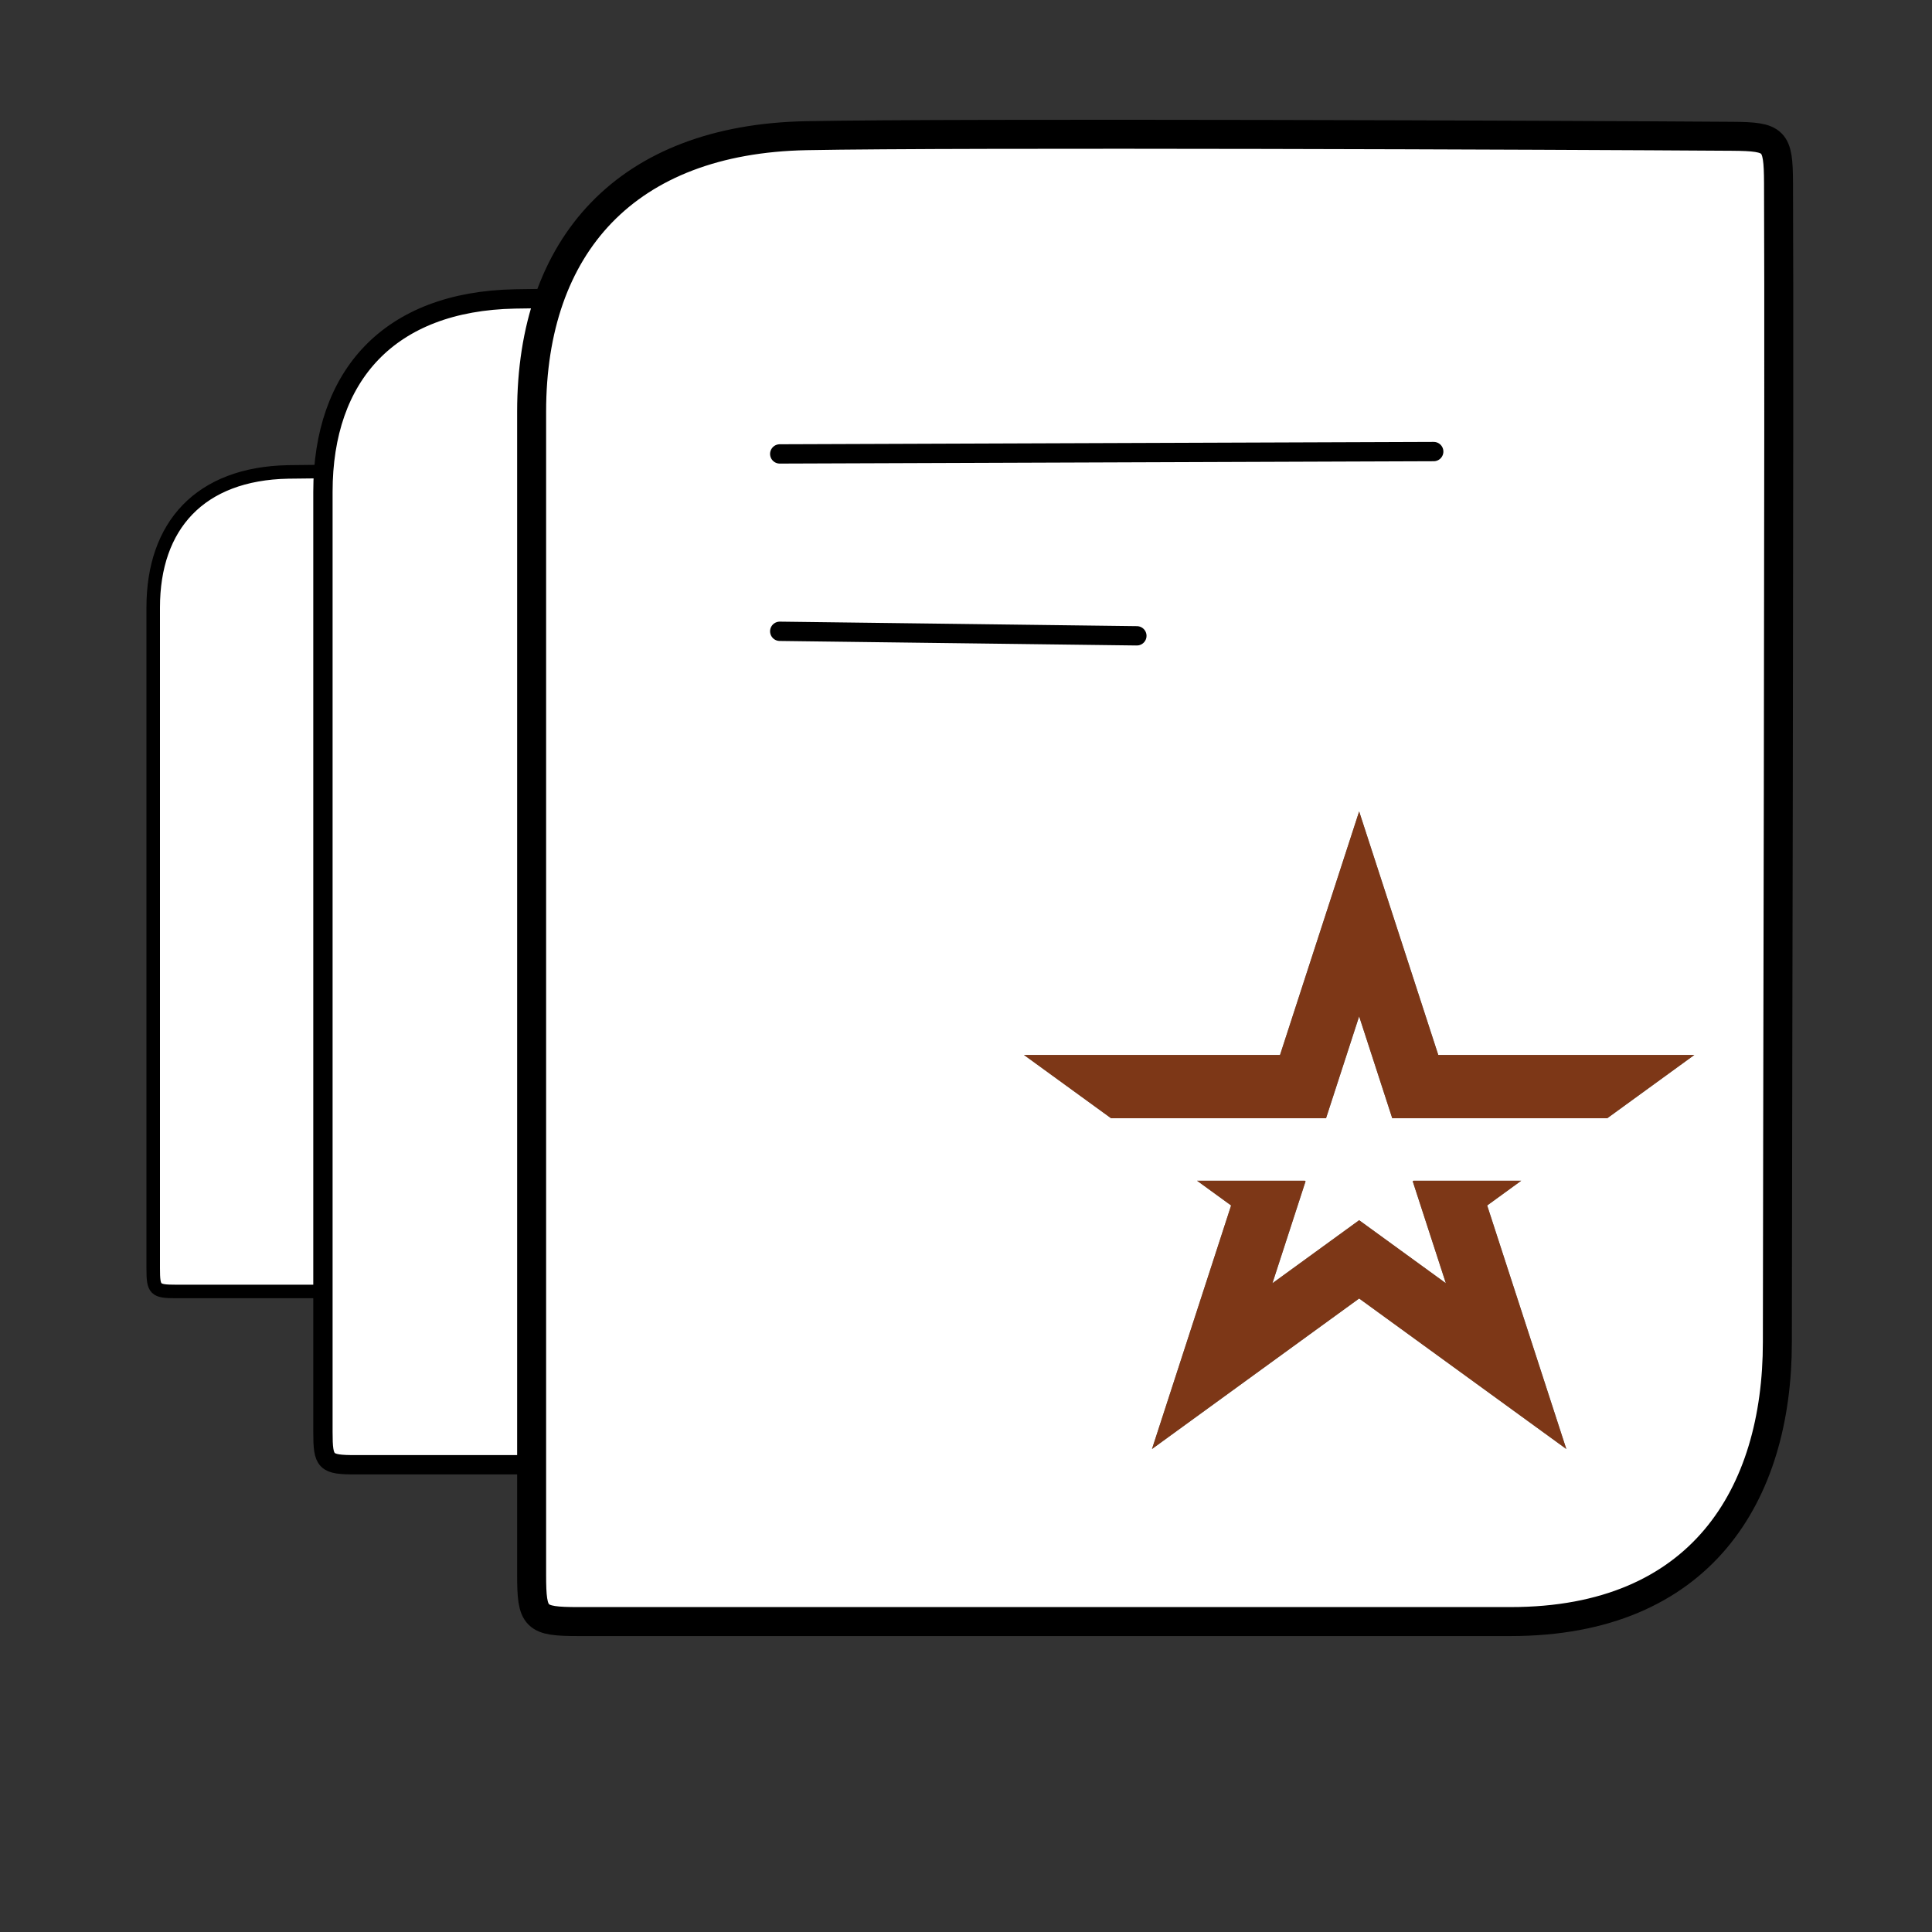<svg width="100" height="100" viewBox="0 0 100 100" fill="none" xmlns="http://www.w3.org/2000/svg">
<rect x="0" y="0" width="100" height="100" fill="#333333" stroke="none"/>
<g clip-path="url(#clip0_2058_3434)">
<mask id="mask0_2058_3434" style="mask-type:luminance" maskUnits="userSpaceOnUse" x="-62" y="-16" width="176" height="196">
<path d="M102 -16H-50C-56.627 -16 -62 -10.627 -62 -4V168C-62 174.627 -56.627 180 -50 180H102C108.627 180 114 174.627 114 168V-4C114 -10.627 108.627 -16 102 -16Z" fill="white"/>
</mask>
<g mask="url(#mask0_2058_3434)">
<path d="M39.642 25.63C39.636 24.532 39.554 24.45 38.456 24.442C34.166 24.412 18.819 24.352 14.918 24.427C10.338 24.514 7.93 27.216 7.93 31.444V65.653C7.93 66.761 8.016 66.846 9.123 66.846H32.828C37.673 66.846 39.61 63.617 39.61 59.74C39.61 56.358 39.665 30.784 39.639 25.629L39.642 25.63Z" fill="white" stroke="black" stroke-width="0.7" stroke-linecap="round" stroke-linejoin="round"/>
<path d="M61.823 17.185C61.815 15.624 61.699 15.506 60.136 15.495C54.034 15.452 32.202 15.367 26.655 15.473C20.14 15.598 16.715 19.441 16.715 25.455V74.117C16.715 75.693 16.838 75.816 18.414 75.816H52.133C59.025 75.816 61.781 71.221 61.781 65.709C61.781 60.898 61.859 24.518 61.823 17.186V17.185Z" fill="white" stroke="black" stroke-linecap="round" stroke-linejoin="round"/>
<path d="M92.056 9.473C92.045 7.238 91.878 7.07 89.643 7.054C80.913 6.993 49.676 6.87 41.739 7.023C32.417 7.202 27.517 12.7 27.517 21.305V81.501C27.517 83.756 27.693 83.932 29.947 83.932H78.192C88.052 83.932 91.996 77.358 91.996 69.47C91.996 62.587 92.108 19.964 92.056 9.473Z" fill="white" stroke="black" stroke-width="1.5" stroke-linecap="round" stroke-linejoin="round"/>
<path d="M40.359 23.495L74.209 23.373" stroke="black" stroke-linecap="round" stroke-linejoin="round"/>
<path d="M40.359 32.676L58.844 32.91" stroke="black" stroke-linecap="round" stroke-linejoin="round"/>
<path fill-rule="evenodd" clip-rule="evenodd" d="M73.466 51.593L70.349 42L67.232 51.593L66.254 54.605H63.087H53L57.507 57.879H68.636L68.64 57.866L70.349 52.606L72.058 57.866L72.063 57.879H83.192L87.698 54.605H77.612H74.445L73.466 51.593ZM78.736 61.116H73.16L73.137 61.133L73.123 61.143L73.128 61.16L74.838 66.42L70.363 63.169L70.349 63.159L70.335 63.169L65.861 66.42L67.57 61.16L67.575 61.143L67.561 61.133L67.538 61.116H61.962L63.722 62.395L62.744 65.407L59.627 75L67.787 69.071L70.349 67.21L72.911 69.071L81.072 75L77.954 65.407L76.976 62.395L78.736 61.116Z" fill="#131513"/>
<path fill-rule="evenodd" clip-rule="evenodd" d="M73.466 51.593L70.349 42L67.232 51.593L66.254 54.605H63.087H53L57.507 57.879H68.636L68.64 57.866L70.349 52.606L72.058 57.866L72.063 57.879H83.192L87.698 54.605H77.612H74.445L73.466 51.593ZM78.736 61.116H73.16L73.137 61.133L73.123 61.143L73.128 61.16L74.838 66.42L70.363 63.169L70.349 63.159L70.335 63.169L65.861 66.42L67.57 61.16L67.575 61.143L67.561 61.133L67.538 61.116H61.962L63.722 62.395L62.744 65.407L59.627 75L67.787 69.071L70.349 67.21L72.911 69.071L81.072 75L77.954 65.407L76.976 62.395L78.736 61.116Z" fill="#C64E1B" fill-opacity="0.59"/>
</g>
</g>
<defs>
<clipPath id="clip0_2058_3434">
<rect width="100" height="100" fill="white"/>
</clipPath>
</defs>
</svg>
